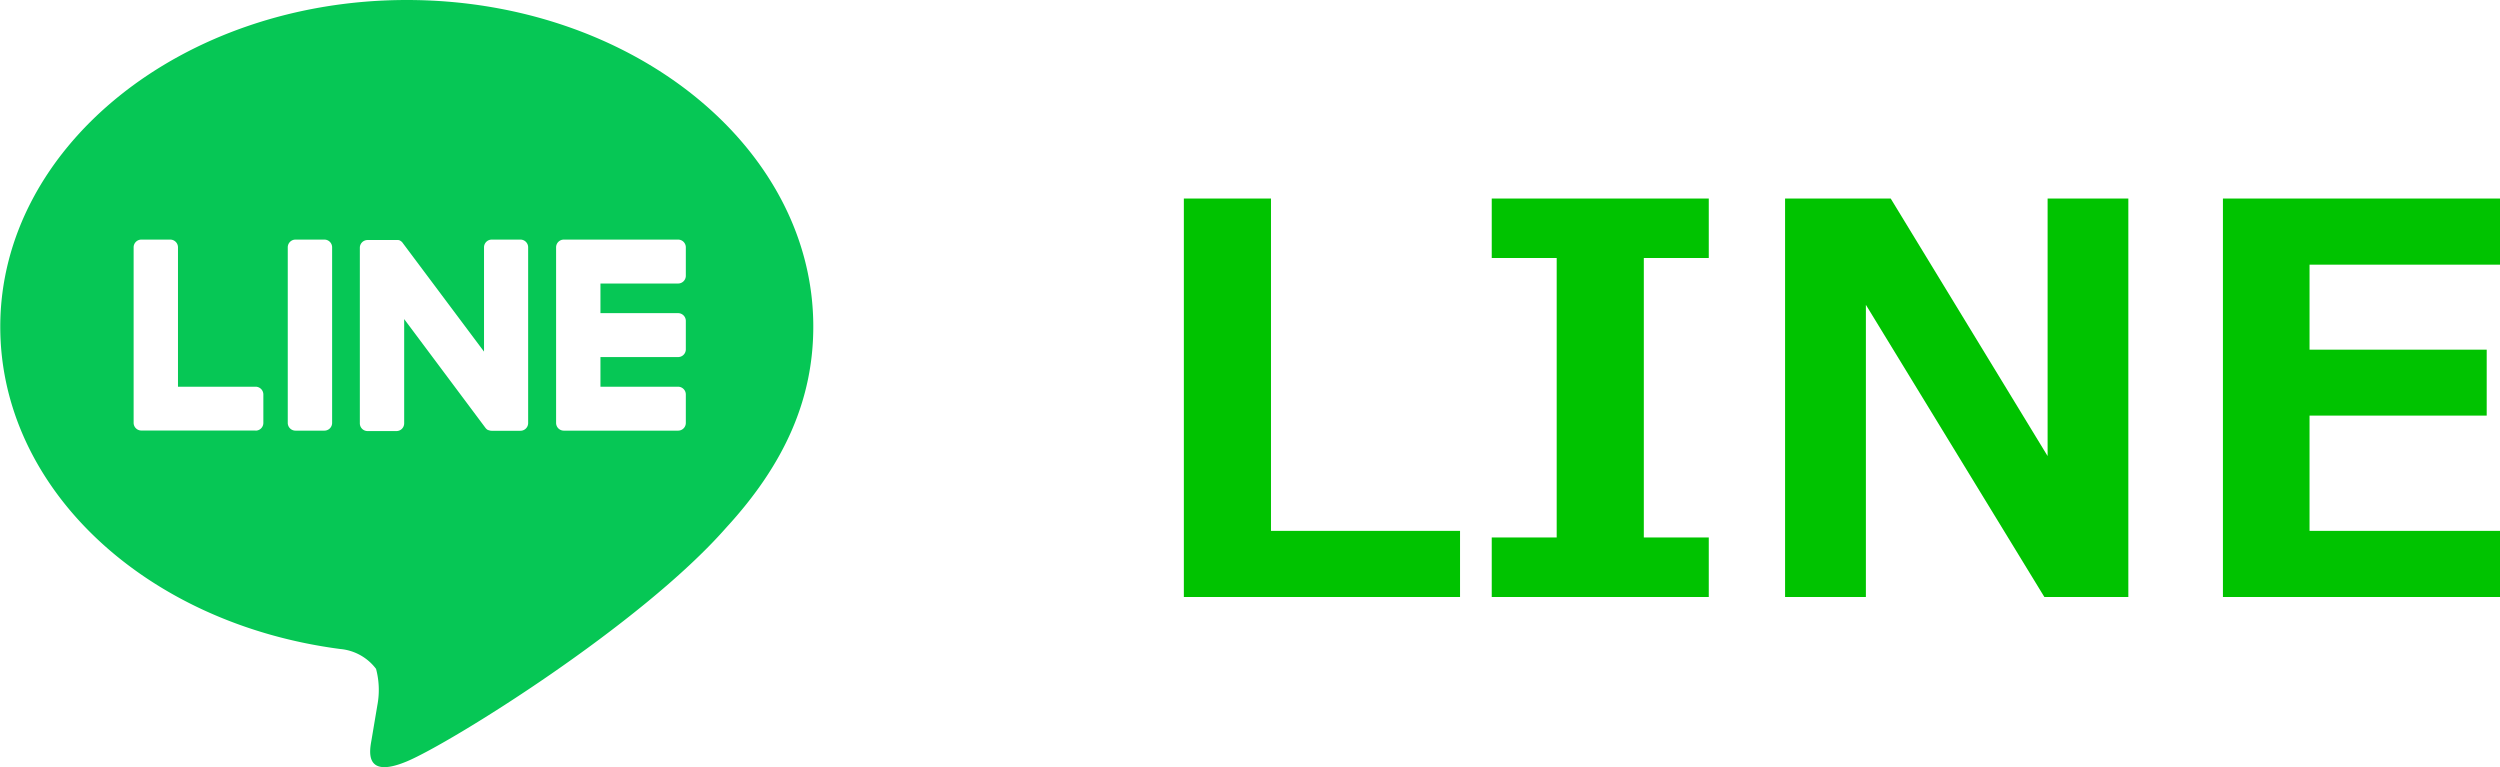 <svg id="ico_sns_line_sp.svg" xmlns="http://www.w3.org/2000/svg" width="110.812" height="34" viewBox="0 0 110.812 34">
  <defs>
    <style>
      .cls-1 {
        fill: #00c300;
      }

      .cls-1, .cls-2 {
        fill-rule: evenodd;
      }

      .cls-2 {
        fill: #06c755;
      }
    </style>
  </defs>
  <path id="LINE" class="cls-1" d="M138.685,575.531h-8.38V560.8h-3.862v17.661h12.242v-2.93Zm11.025,0.293h-2.879V563.437h2.879V560.8h-9.62v2.637h2.879v12.387H140.09v2.637h9.62v-2.637Zm18.6-15.024h-3.581v11.415L157.774,560.8h-4.682v17.661h3.582v-12.95l7.911,12.95h3.722V560.8Zm16.479,14.731h-8.45v-5.109h7.853V567.5h-7.853V563.73h8.45V560.8H172.5v17.661h12.289v-2.93Z" transform="translate(-73.969 -552)"/>
  <path id="シェイプ_2" data-name="シェイプ 2" class="cls-2" d="M110.018,566.478C110.018,558.493,101.935,552,92,552s-18.019,6.5-18.019,14.481c0,7.158,6.41,13.153,15.069,14.286a2.236,2.236,0,0,1,1.587.88,3.631,3.631,0,0,1,.058,1.613s-0.212,1.259-.257,1.528c-0.079.45-.362,1.764,1.561,0.962s10.376-6.051,14.157-10.36h0C108.767,572.551,110.018,569.673,110.018,566.478Zm-5.994,4.61H98.962a0.342,0.342,0,0,1-.344-0.341v0h0v-7.774h0V562.96a0.342,0.342,0,0,1,.344-0.34h5.062a0.343,0.343,0,0,1,.344.34v1.266a0.343,0.343,0,0,1-.344.341h-3.44v1.313h3.44a0.344,0.344,0,0,1,.344.341v1.265a0.342,0.342,0,0,1-.344.341h-3.44v1.314h3.44a0.344,0.344,0,0,1,.344.341v1.265A0.342,0.342,0,0,1,104.024,571.088Zm-18.726,0a0.342,0.342,0,0,0,.344-0.341v-1.265a0.344,0.344,0,0,0-.344-0.341h-3.44V562.96a0.343,0.343,0,0,0-.344-0.34H80.236a0.342,0.342,0,0,0-.344.34v7.782h0v0a0.342,0.342,0,0,0,.344.341H85.3Zm3.047-8.468H87.068a0.342,0.342,0,0,0-.344.34v7.787a0.342,0.342,0,0,0,.344.341h1.278a0.342,0.342,0,0,0,.344-0.341V562.96A0.342,0.342,0,0,0,88.346,562.62Zm8.7,0H95.767a0.342,0.342,0,0,0-.344.34v4.625l-3.6-4.811a0.4,0.4,0,0,0-.027-0.036l0,0-0.021-.021-0.007-.006a0.175,0.175,0,0,0-.019-0.015l-0.009-.008-0.018-.012-0.011-.006-0.019-.01a0.054,0.054,0,0,0-.011-0.006l-0.02-.009-0.011,0-0.021-.006-0.012,0-0.02,0-0.015,0-0.019,0h-1.3a0.342,0.342,0,0,0-.344.34v7.787a0.342,0.342,0,0,0,.344.341H91.54a0.342,0.342,0,0,0,.344-0.341v-4.623l3.6,4.818a0.345,0.345,0,0,0,.089.085l0,0,0.022,0.013,0.01,0,0.017,0.008,0.017,0.007,0.011,0,0.024,0.008h0a0.335,0.335,0,0,0,.09.012h1.271a0.342,0.342,0,0,0,.344-0.341V562.96A0.342,0.342,0,0,0,97.045,562.62Z" transform="translate(-73.969 -552)"/>
</svg>
